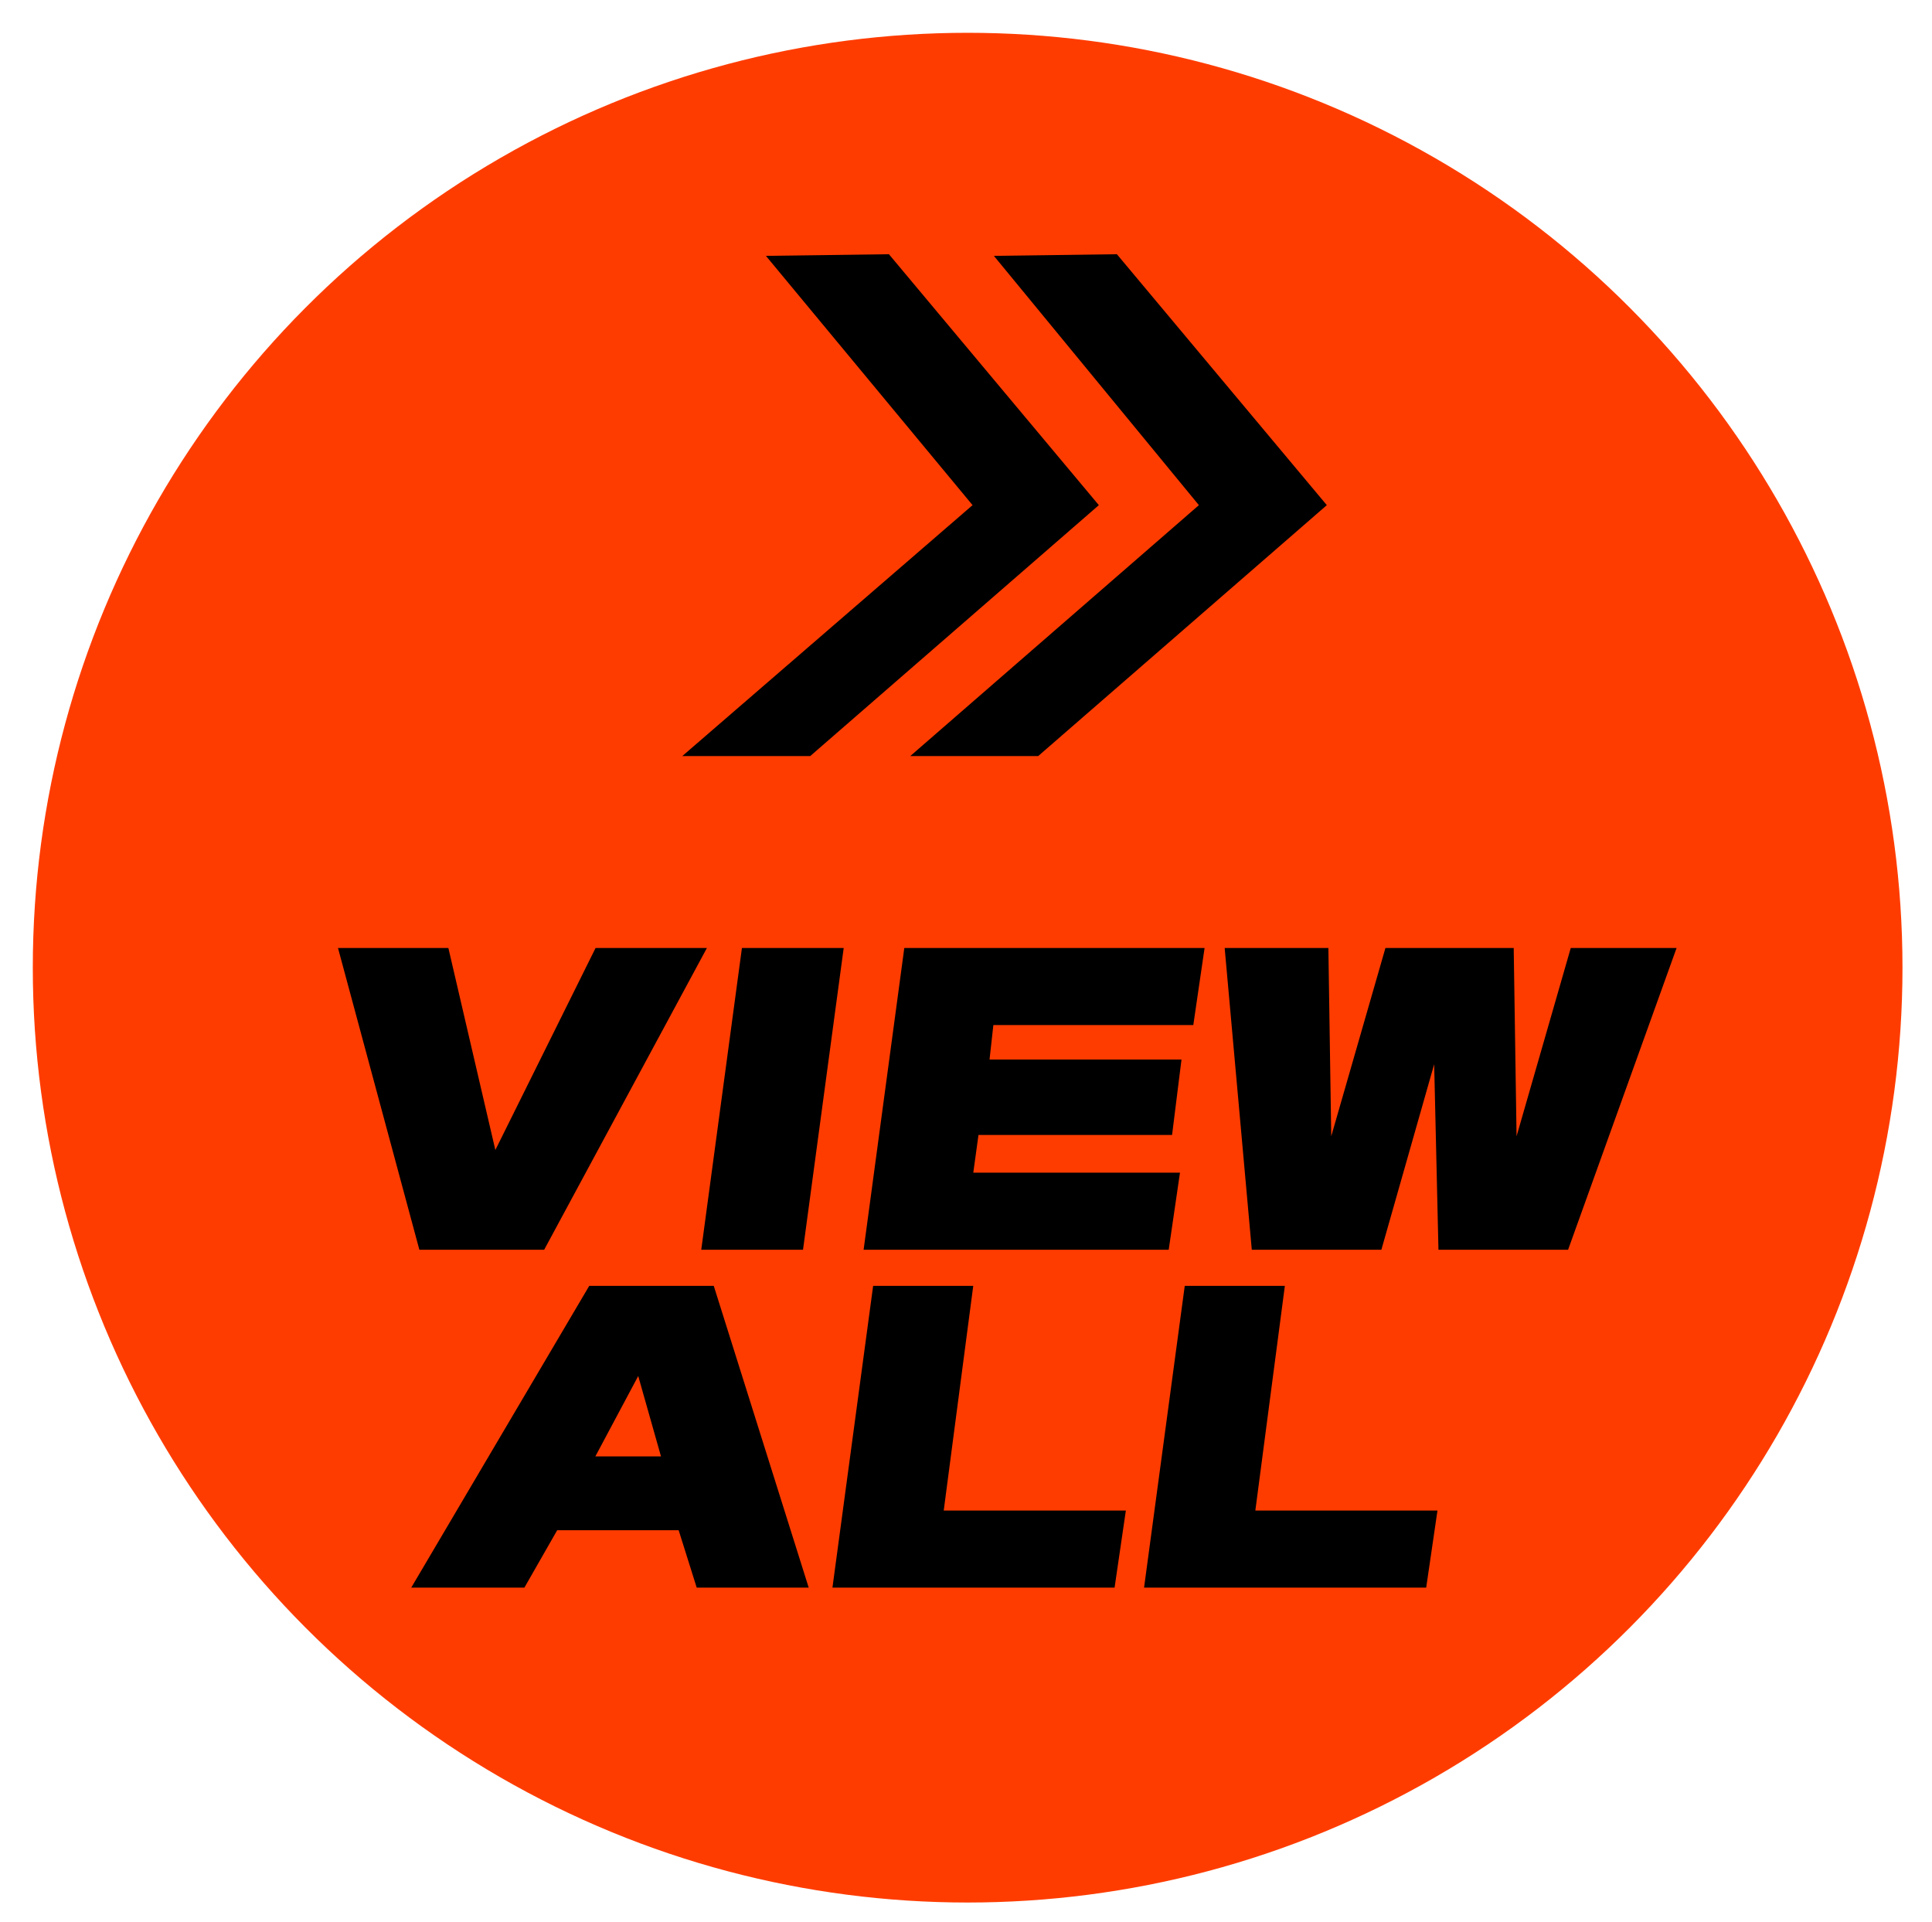 <?xml version="1.0" encoding="utf-8"?>
<!-- Generator: Adobe Illustrator 25.2.3, SVG Export Plug-In . SVG Version: 6.00 Build 0)  -->
<svg version="1.1" id="レイヤー_1" xmlns="http://www.w3.org/2000/svg" xmlns:xlink="http://www.w3.org/1999/xlink" x="0px"
	 y="0px" width="117.8px" height="117.2px" viewBox="0 0 117.8 117.2" style="enable-background:new 0 0 117.8 117.2;"
	 xml:space="preserve">
<style type="text/css">
	.st0{fill:#FF3C00;}
	.st1{stroke:#000000;stroke-width:0.6;stroke-miterlimit:10;}
</style>
<circle class="st0" cx="59" cy="59" r="57"/>
<g>
	<g>
		<polygon points="63.3,46.1 80.9,30.8 68.1,15.5 60.6,15.6 73.1,30.8 55.5,46.1 		"/>
	</g>
	<g>
		<polygon points="49.4,46.1 67,30.8 54.2,15.5 46.7,15.6 59.3,30.8 41.6,46.1 		"/>
	</g>
</g>
<g>
	<path class="st1" d="M27.1,58.1l3,12.9l6.4-12.9h6.1l-9.6,17.8h-7.2L21,58.1H27.1z"/>
	<path class="st1" d="M51.1,58.1l-2.4,17.8h-5.6l2.4-17.8H51.1z"/>
	<path class="st1" d="M73.1,58.1l-0.6,4.1H60.3L60,64.9h11.7l-0.5,4H59.4l-0.4,2.9h12.6l-0.6,4.1H53l2.4-17.8H73.1z"/>
	<path class="st1" d="M80.7,58.1l0.2,13.2l3.8-13.2H92l0.2,13.2L96,58.1h5.8l-6.4,17.8H88l-0.3-13l-3.7,13h-7.4l-1.6-17.8H80.7z"/>
	<path class="st1" d="M48.9,96.5h-6.2L41.6,93h-7.8l-2,3.5h-6.2l10.5-17.8h7.2L48.9,96.5z M35.8,89.1h4.9l-1.7-6L35.8,89.1z"/>
	<path class="st1" d="M59,78.7l-1.8,13.7h11.1l-0.6,4.1H51.1l2.4-17.8H59z"/>
	<path class="st1" d="M78,78.7l-1.8,13.7h11.1l-0.6,4.1H70.1l2.4-17.8H78z"/>
</g>
</svg>
